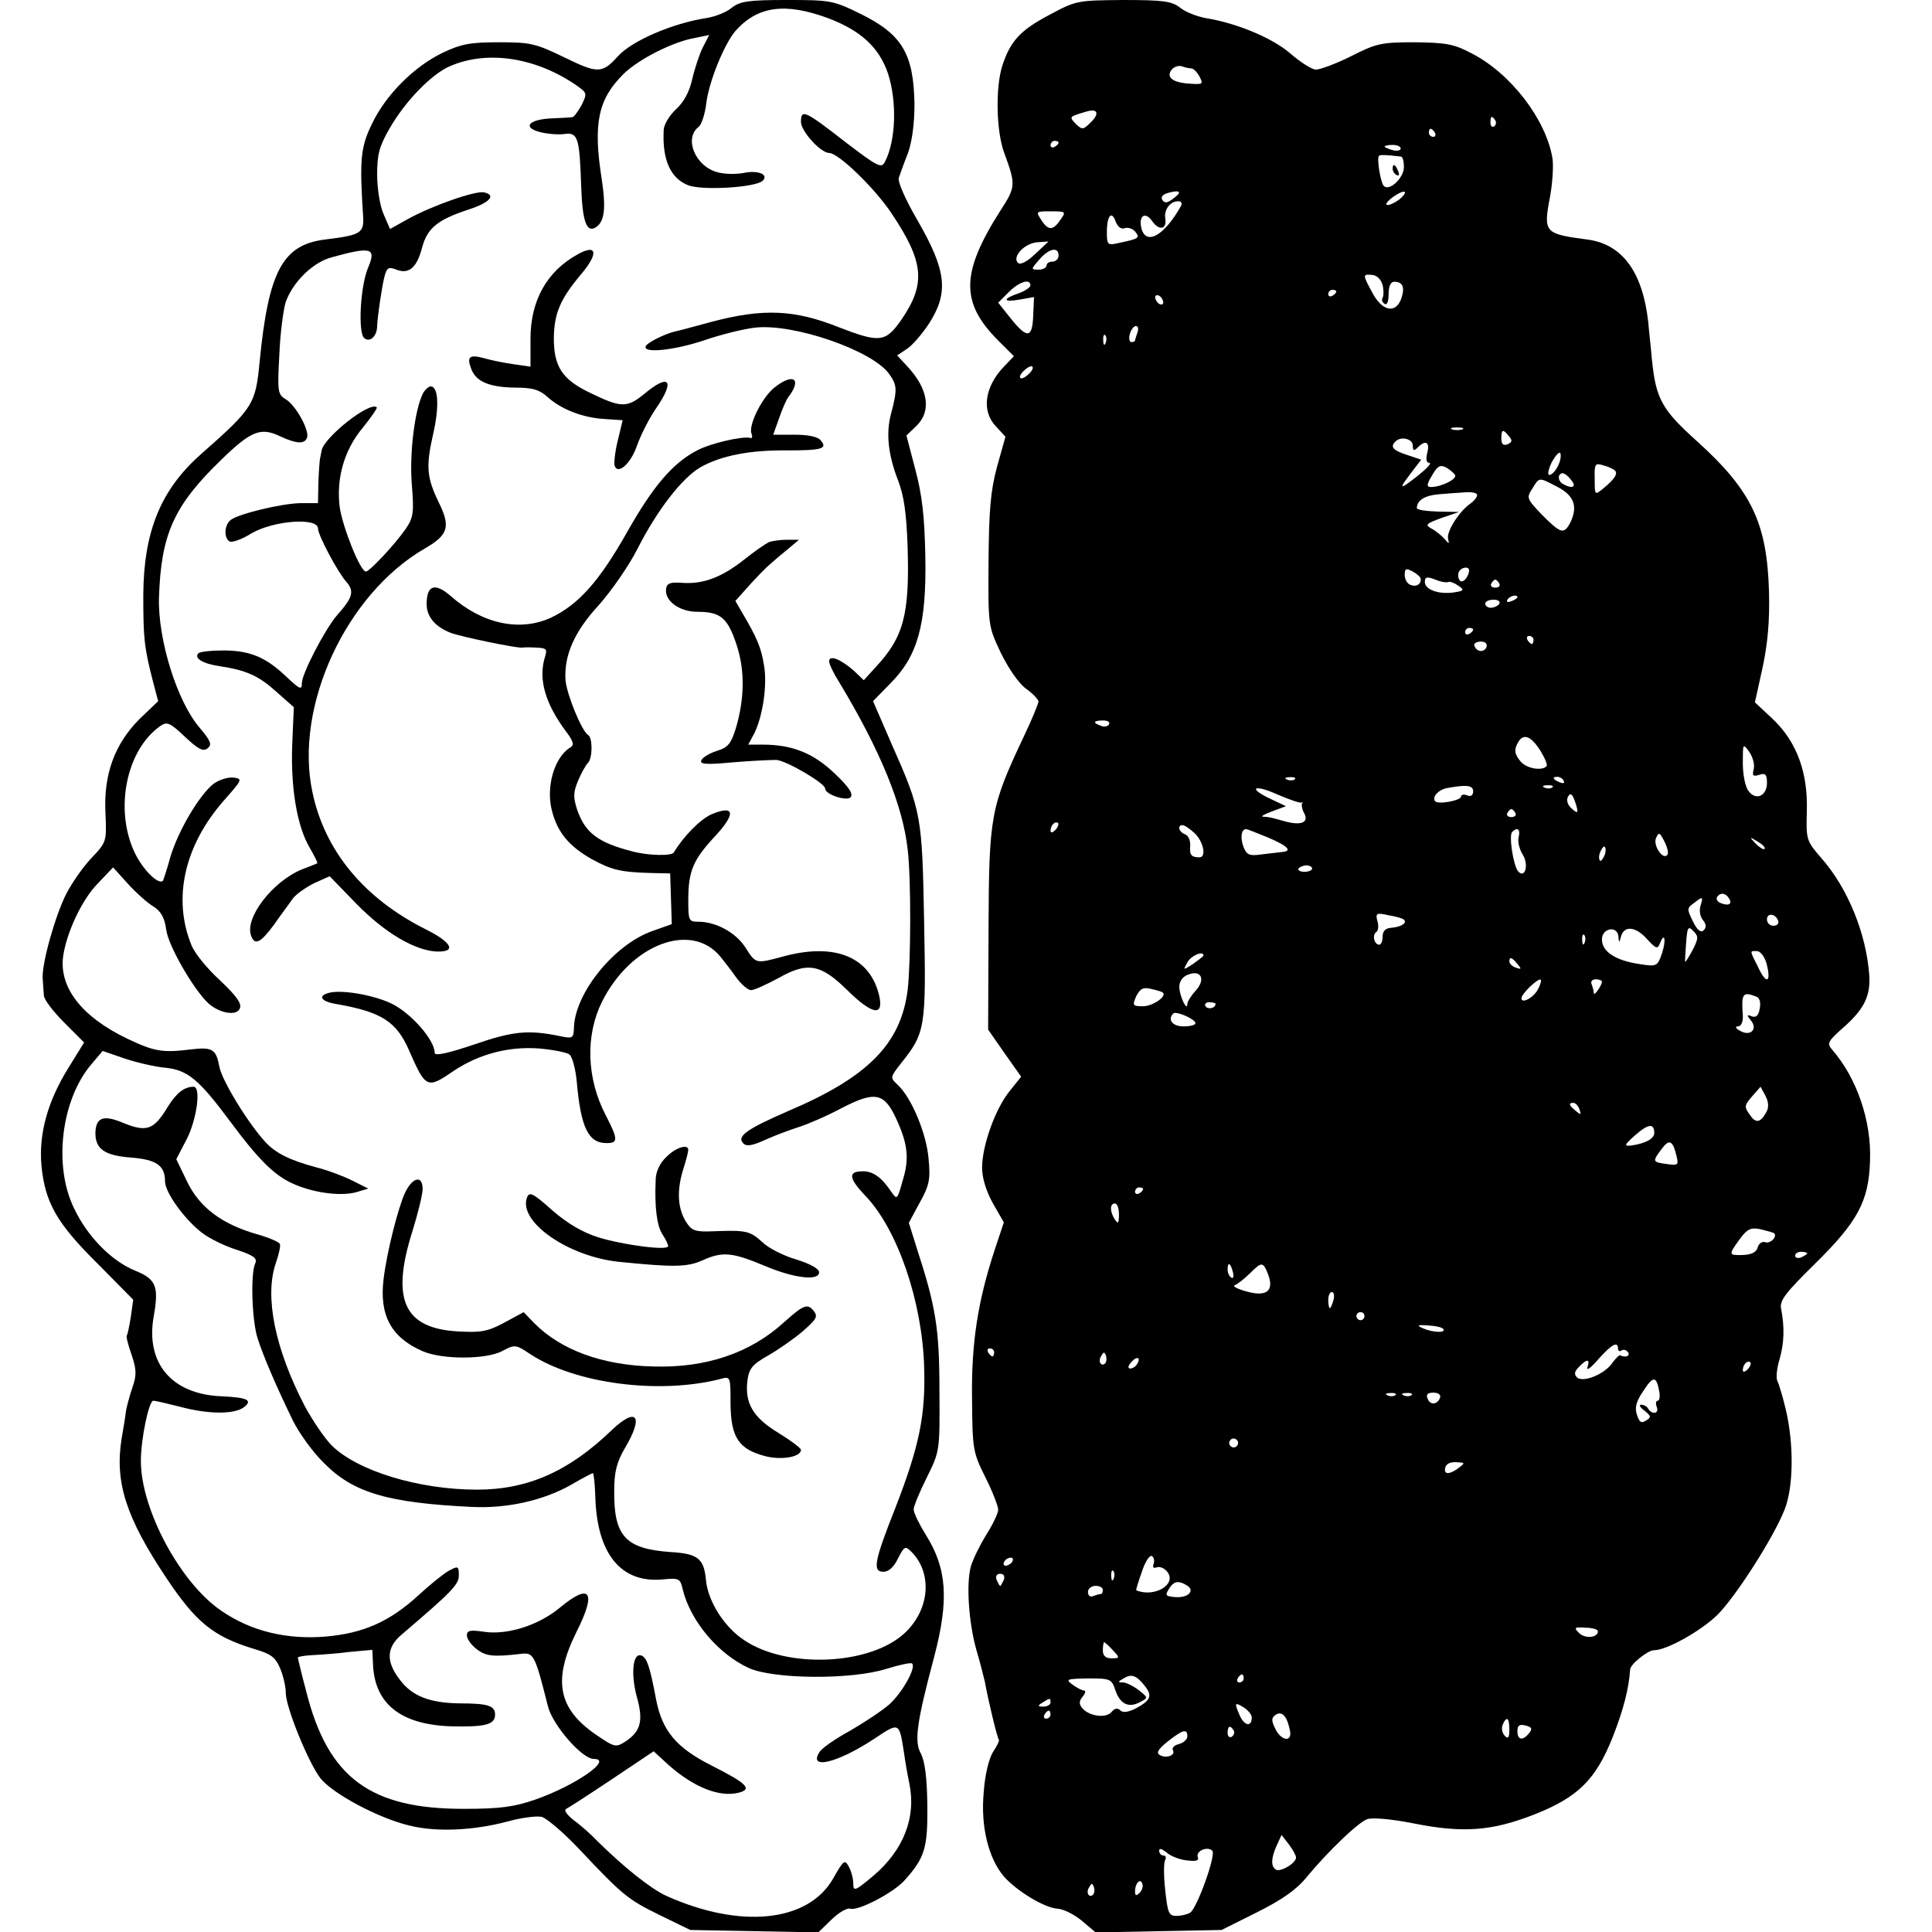 <?xml version="1.0" standalone="no"?>
<!DOCTYPE svg PUBLIC "-//W3C//DTD SVG 20010904//EN"
 "http://www.w3.org/TR/2001/REC-SVG-20010904/DTD/svg10.dtd">
<svg version="1.0" xmlns="http://www.w3.org/2000/svg"
 width="480pt" height="480pt" viewBox="0 0 480 480"
 preserveAspectRatio="xMidYMid meet">
<g transform="translate(0,480) scale(0.1,-0.1)"
fill="#000000" stroke="none">
<path d="M1817 4780 c-13 -11 -42 -22 -63 -25 -83 -13 -184 -56 -219 -95 -39
-43 -50 -43 -132 -3 -72 35 -85 38 -163 38 -71 0 -94 -4 -140 -26 -71 -34
-142 -105 -176 -177 -28 -57 -31 -89 -22 -227 3 -44 -4 -49 -94 -60 -106 -13
-141 -79 -163 -304 -10 -105 -16 -115 -143 -227 -102 -89 -145 -193 -146 -352
0 -108 2 -129 24 -215 l13 -49 -46 -44 c-62 -62 -90 -138 -85 -234 3 -71 3
-72 -35 -112 -20 -21 -48 -61 -62 -88 -28 -55 -61 -173 -59 -210 1 -14 2 -33
3 -43 0 -10 23 -40 51 -68 l49 -49 -39 -63 c-52 -84 -74 -164 -67 -243 9 -92
38 -143 139 -243 l89 -90 -6 -43 c-4 -24 -8 -44 -10 -46 -2 -2 3 -23 12 -48
12 -36 13 -50 2 -81 -7 -21 -14 -47 -16 -58 -1 -11 -6 -42 -11 -70 -17 -108
11 -195 111 -345 74 -111 117 -146 219 -177 41 -12 52 -20 64 -48 8 -19 14
-46 14 -61 0 -35 55 -171 86 -212 30 -38 145 -100 223 -118 66 -16 156 -12
240 10 35 10 75 15 87 12 13 -4 54 -39 91 -78 112 -119 123 -127 202 -166 l76
-37 159 -3 159 -3 32 31 c18 18 39 30 47 28 19 -7 109 40 136 71 50 56 57 80
56 186 -1 69 -6 108 -16 128 -17 30 -11 76 33 241 37 141 32 219 -21 303 -16
26 -30 54 -30 63 0 8 15 44 33 80 32 65 32 65 31 215 0 154 -9 209 -56 353
l-20 64 27 50 c24 43 27 58 22 109 -5 63 -43 153 -77 184 -19 18 -19 18 10 55
59 74 61 88 56 348 -5 265 -6 275 -81 444 l-46 106 43 44 c68 68 90 146 87
315 -2 101 -8 153 -25 217 l-22 84 24 23 c39 37 31 93 -23 150 l-24 26 24 16
c13 8 39 38 57 66 47 75 41 129 -29 251 -31 53 -51 98 -48 108 3 9 13 37 23
62 10 29 16 72 16 121 -2 126 -31 174 -135 225 -67 33 -75 34 -182 34 -97 0
-116 -3 -138 -20z m240 -25 c82 -31 127 -73 149 -137 23 -70 20 -169 -8 -221
-8 -16 -19 -10 -95 48 -104 81 -113 85 -113 52 0 -23 49 -77 70 -77 23 0 113
-87 155 -150 81 -121 86 -175 24 -265 -39 -56 -54 -57 -155 -18 -110 44 -188
47 -314 14 -47 -13 -89 -24 -95 -25 -26 -7 -64 -26 -70 -35 -12 -20 69 -12
146 14 41 14 97 28 125 31 96 11 292 -57 333 -115 20 -28 21 -38 4 -102 -12
-47 -6 -100 18 -162 15 -39 21 -81 24 -167 5 -167 -10 -223 -79 -297 l-30 -33
-25 24 c-32 28 -61 40 -61 23 0 -7 11 -30 25 -52 102 -169 158 -306 170 -415
9 -73 8 -283 0 -350 -17 -133 -98 -216 -296 -300 -103 -45 -130 -63 -112 -81
8 -8 23 -5 54 9 24 11 62 25 84 32 22 7 71 28 108 48 80 41 103 37 132 -24 30
-64 35 -101 18 -156 -14 -50 -14 -50 -30 -27 -23 34 -44 49 -69 49 -38 0 -36
-17 7 -62 79 -83 140 -261 145 -423 4 -121 -12 -198 -71 -350 -53 -134 -58
-160 -30 -160 13 0 26 12 36 33 16 31 18 32 34 16 52 -53 45 -143 -17 -201
-85 -80 -292 -90 -399 -18 -49 32 -90 96 -95 149 -5 54 -20 66 -88 70 -112 8
-141 39 -140 152 0 47 6 71 27 107 47 79 29 103 -33 44 -107 -103 -209 -148
-335 -148 -145 0 -298 47 -361 110 -17 17 -47 61 -67 98 -74 142 -100 272 -72
354 8 23 13 45 10 49 -3 5 -29 16 -58 24 -86 25 -141 66 -172 130 l-27 56 26
50 c25 49 36 130 17 130 -23 0 -42 -15 -63 -48 -36 -60 -53 -66 -114 -41 -48
20 -66 12 -67 -26 0 -40 23 -56 89 -61 63 -5 84 -20 84 -59 0 -28 49 -95 92
-128 18 -14 57 -33 86 -42 42 -14 52 -21 46 -34 -12 -26 -8 -143 6 -186 14
-44 47 -121 88 -205 15 -30 49 -78 77 -105 73 -74 159 -99 369 -109 86 -4 175
16 243 54 29 17 54 30 56 30 2 0 5 -26 6 -58 4 -143 64 -216 168 -206 40 4 43
2 49 -24 19 -79 88 -161 164 -196 61 -28 255 -30 343 -2 32 10 61 16 63 13 11
-10 -25 -73 -56 -101 -18 -16 -62 -45 -98 -66 -37 -20 -71 -44 -76 -53 -29
-45 45 -27 136 33 63 42 62 42 74 -35 3 -22 9 -56 13 -75 18 -85 -14 -167 -90
-231 -44 -37 -49 -39 -49 -19 0 12 -5 31 -11 42 -10 19 -13 17 -39 -29 -62
-109 -231 -126 -415 -43 -39 18 -105 71 -170 135 -16 17 -43 41 -60 53 -17 14
-25 25 -18 28 6 3 57 36 114 74 l103 69 37 -34 c62 -55 126 -81 174 -69 35 9
21 23 -68 68 -87 44 -122 86 -137 164 -15 80 -23 105 -37 109 -21 7 -26 -46
-11 -102 17 -60 10 -86 -27 -111 -25 -16 -27 -16 -74 16 -95 65 -108 136 -49
255 51 101 35 124 -42 60 -52 -43 -130 -68 -188 -59 -34 5 -42 3 -42 -9 0 -9
11 -24 24 -34 23 -18 41 -20 110 -12 32 4 35 -2 67 -129 11 -47 85 -132 114
-132 50 0 -45 -66 -145 -101 -52 -18 -87 -23 -175 -23 -235 -1 -340 77 -394
291 -12 45 -21 83 -21 85 0 2 17 5 38 6 20 1 62 4 92 8 l55 5 2 -41 c6 -95 71
-145 194 -149 84 -2 109 4 109 29 0 22 -17 28 -88 28 -74 1 -118 18 -148 58
-36 46 -34 81 4 113 124 106 142 124 142 147 0 23 -2 24 -24 12 -13 -7 -48
-35 -77 -62 -71 -65 -137 -94 -230 -102 -96 -8 -185 13 -259 64 -102 69 -200
252 -200 372 0 56 20 150 31 150 5 0 34 -7 66 -15 71 -19 133 -19 158 -2 24
18 11 25 -55 28 -124 5 -189 83 -168 199 13 74 6 92 -46 113 -59 24 -119 85
-152 155 -52 106 -32 271 44 359 l27 32 55 -19 c30 -10 77 -21 103 -23 54 -6
82 -30 158 -132 68 -92 108 -133 153 -154 50 -24 121 -34 161 -23 l30 9 -40
20 c-22 11 -62 26 -90 33 -63 17 -99 34 -125 62 -43 46 -109 154 -115 188 -8
43 -17 49 -69 43 -72 -9 -92 -6 -161 27 -112 54 -169 127 -158 205 9 60 47
140 85 179 l39 41 37 -41 c20 -22 49 -48 63 -56 19 -12 28 -28 32 -58 5 -40
69 -150 105 -183 28 -25 71 -32 78 -12 5 12 -9 31 -49 69 -31 28 -63 67 -71
87 -48 116 -18 249 81 361 45 51 46 53 24 56 -13 2 -36 -5 -50 -15 -35 -27
-88 -116 -108 -183 -8 -30 -17 -56 -18 -58 -11 -12 -51 28 -71 71 -50 107 -20
254 64 313 17 12 24 9 62 -27 33 -31 45 -37 56 -28 11 9 8 18 -20 51 -56 65
-104 219 -101 323 5 158 37 229 155 343 74 72 98 81 146 58 41 -19 61 -20 67
-3 6 18 -28 80 -53 95 -20 12 -21 19 -16 110 2 53 10 113 16 132 18 50 68 99
115 111 98 27 110 23 90 -25 -20 -46 -26 -163 -10 -176 14 -12 32 5 32 30 1
24 11 93 18 122 6 23 10 26 30 18 31 -12 51 5 64 56 13 47 38 68 114 93 53 17
71 36 40 43 -21 5 -130 -33 -191 -67 l-43 -24 -16 37 c-9 20 -16 64 -16 98 0
50 5 70 31 115 39 68 105 136 151 155 93 40 213 21 313 -48 27 -19 27 -20 13
-49 -9 -16 -19 -30 -23 -30 -4 -1 -26 -2 -49 -3 -58 -2 -77 -22 -32 -34 19 -5
46 -7 61 -5 34 5 38 -9 42 -131 3 -85 13 -115 36 -101 22 14 26 47 15 120 -22
139 -9 199 55 262 37 36 120 78 173 88 l39 8 -16 -31 c-8 -16 -20 -52 -26 -78
-7 -32 -21 -58 -41 -76 -16 -15 -29 -37 -30 -50 -4 -74 16 -120 60 -138 34
-14 169 -6 186 11 16 16 -13 27 -49 19 -17 -3 -46 -3 -63 2 -55 14 -85 84 -47
113 7 5 16 33 19 60 7 54 45 147 73 179 55 61 123 70 229 31z"/>
<path d="M1435 4168 c-76 -42 -117 -114 -117 -210 l0 -69 -41 6 c-23 3 -57 10
-74 15 -37 10 -44 4 -32 -27 12 -31 44 -45 108 -46 44 0 61 -5 81 -23 34 -31
88 -52 142 -55 l45 -3 -12 -50 c-7 -28 -10 -57 -8 -63 8 -24 41 6 56 51 9 25
29 65 46 90 50 72 34 90 -30 36 -42 -34 -57 -33 -135 5 -68 33 -88 65 -88 135
1 61 15 96 68 159 44 52 39 76 -9 49z"/>
<path d="M1925 3838 c-31 -24 -66 -94 -58 -115 3 -8 2 -13 -3 -11 -19 5 -98
-13 -132 -31 -60 -31 -109 -88 -174 -203 -70 -124 -122 -181 -190 -213 -77
-35 -170 -15 -248 54 -39 34 -60 28 -60 -20 0 -31 21 -56 59 -71 26 -10 166
-39 179 -37 4 1 20 1 35 0 25 -1 27 -4 21 -23 -17 -55 0 -115 52 -185 19 -25
21 -34 11 -40 -40 -24 -62 -100 -45 -160 14 -53 44 -87 99 -118 50 -27 72 -32
149 -34 l45 -1 2 -63 2 -63 -48 -17 c-94 -33 -191 -152 -195 -238 -1 -29 -2
-30 -36 -23 -78 16 -116 12 -212 -21 -65 -22 -98 -29 -98 -21 0 32 -58 98
-106 122 -47 23 -132 37 -161 26 -24 -8 -13 -21 25 -27 109 -19 147 -43 178
-114 42 -96 45 -97 112 -51 62 41 136 61 212 55 35 -3 69 -10 75 -15 7 -6 15
-36 18 -68 10 -114 29 -152 74 -152 29 0 29 9 -2 69 -48 92 -51 199 -9 283 72
143 222 199 294 111 8 -10 26 -33 38 -50 13 -18 30 -33 38 -33 8 0 38 14 68
30 72 41 105 35 171 -30 61 -60 90 -66 80 -17 -21 98 -108 136 -238 101 -70
-19 -69 -19 -95 22 -24 37 -73 64 -117 64 -24 0 -25 3 -25 54 0 72 12 100 67
159 52 56 48 78 -9 54 -28 -12 -70 -55 -94 -95 -5 -9 -64 -8 -104 3 -85 22
-116 46 -136 103 -10 31 -10 43 2 72 8 19 19 39 25 45 11 11 12 62 0 69 -16
10 -53 101 -56 136 -4 62 22 121 83 187 31 35 75 98 96 140 49 96 110 175 156
202 51 29 123 43 214 42 88 0 103 4 85 25 -7 9 -31 14 -65 14 l-53 0 15 42 c8
23 18 46 23 52 34 45 12 60 -34 24z"/>
<path d="M1051 3823 c-20 -39 -34 -146 -28 -225 6 -72 4 -84 -15 -112 -28 -40
-90 -106 -99 -106 -14 0 -58 111 -65 160 -9 71 11 142 57 197 21 26 37 49 35
51 -17 16 -133 -76 -137 -108 -1 -6 -3 -14 -4 -20 -1 -5 -3 -32 -4 -60 l-1
-50 -41 0 c-47 0 -158 -27 -176 -42 -16 -13 -17 -44 -3 -53 6 -4 31 5 55 20
55 32 165 40 165 12 0 -16 48 -107 70 -132 21 -24 17 -39 -23 -84 -30 -35 -87
-145 -87 -168 0 -18 -4 -17 -41 18 -50 47 -88 62 -151 63 -32 0 -61 -3 -65 -7
-12 -12 11 -26 52 -32 67 -10 98 -24 142 -64 l43 -38 -4 -94 c-4 -106 12 -203
44 -256 11 -20 20 -36 18 -38 -2 -1 -19 -8 -38 -15 -73 -30 -143 -121 -126
-165 9 -25 24 -17 57 28 16 23 38 52 46 64 9 12 34 29 54 39 l38 17 68 -70
c70 -71 143 -114 197 -117 51 -2 40 22 -26 55 -154 77 -252 196 -282 342 -45
213 84 491 279 604 59 34 65 54 35 115 -30 62 -32 89 -14 169 16 69 13 119 -6
119 -5 0 -14 -8 -19 -17z"/>
<path d="M1910 3453 c-8 -4 -36 -23 -62 -44 -56 -44 -102 -61 -154 -57 -28 2
-37 -1 -39 -14 -5 -30 32 -58 78 -58 57 0 75 -15 97 -82 21 -63 20 -134 -2
-208 -12 -38 -19 -47 -48 -56 -19 -6 -36 -17 -38 -24 -3 -9 15 -10 79 -4 46 4
95 6 108 6 25 -2 121 -58 121 -71 0 -15 53 -32 63 -22 8 8 -4 26 -39 59 -53
51 -106 72 -179 72 l-36 0 15 28 c21 42 33 121 24 170 -7 43 -17 67 -53 128
l-18 31 34 38 c19 21 42 45 53 54 10 9 30 26 45 38 l26 22 -30 0 c-16 0 -37
-3 -45 -6z"/>
<path d="M1655 1925 c-16 -15 -26 -37 -26 -57 -3 -67 3 -114 17 -135 8 -12 14
-25 14 -29 0 -12 -113 3 -174 22 -38 12 -76 34 -114 67 -49 44 -57 47 -63 31
-21 -60 103 -146 229 -159 138 -14 170 -13 208 4 49 22 73 20 154 -14 73 -31
135 -38 135 -16 0 9 -22 21 -57 32 -31 9 -69 28 -84 43 -31 28 -40 30 -121 27
-44 -2 -54 1 -67 21 -22 33 -25 77 -10 128 8 25 14 48 14 53 0 16 -32 6 -55
-18z"/>
<path d="M1006 1836 c-17 -37 -45 -147 -53 -214 -11 -90 19 -145 97 -179 48
-21 157 -21 197 0 32 17 34 17 70 -7 112 -74 321 -101 473 -62 25 7 25 6 25
-63 1 -83 21 -112 87 -129 40 -10 88 -2 88 16 0 4 -25 23 -56 42 -63 38 -84
74 -77 130 4 30 12 40 51 62 26 15 65 42 87 61 34 30 38 36 26 51 -15 18 -25
14 -73 -29 -84 -77 -195 -114 -325 -110 -127 3 -229 41 -295 107 l-27 28 -48
-26 c-41 -22 -58 -25 -113 -22 -136 7 -169 78 -116 247 14 45 26 93 26 107 0
35 -25 30 -44 -10z"/>
<path d="M2607 4763 c-72 -38 -97 -65 -117 -127 -17 -54 -15 -162 5 -216 29
-79 29 -84 -10 -144 -98 -154 -99 -228 -5 -322 l39 -39 -24 -25 c-49 -51 -57
-111 -21 -149 l24 -26 -21 -75 c-16 -60 -20 -107 -21 -235 -1 -160 -1 -160 30
-226 19 -39 45 -77 63 -90 17 -12 31 -27 31 -32 0 -5 -16 -44 -36 -86 -83
-176 -87 -197 -88 -478 l-1 -251 41 -59 41 -58 -28 -35 c-36 -44 -69 -136 -69
-191 0 -26 10 -58 27 -89 l27 -47 -23 -69 c-42 -128 -58 -232 -56 -370 1 -124
2 -132 33 -194 18 -36 32 -72 32 -81 0 -8 -13 -36 -29 -61 -16 -26 -34 -62
-39 -80 -12 -44 -5 -141 14 -208 9 -30 18 -66 21 -79 8 -45 31 -141 35 -144 1
-2 -5 -15 -15 -30 -10 -16 -20 -56 -23 -100 -8 -85 12 -164 50 -209 33 -37
101 -78 133 -80 16 -1 43 -15 62 -31 l33 -28 157 3 156 3 88 44 c62 31 98 56
123 87 54 65 127 135 150 144 12 5 59 1 115 -10 125 -25 196 -19 301 22 109
43 153 87 195 193 26 66 40 120 43 167 0 13 44 48 59 48 32 0 117 48 158 88
46 46 140 193 167 262 22 56 23 162 3 247 -8 34 -18 66 -21 72 -4 6 -2 30 5
53 12 42 13 81 4 127 -4 20 12 40 83 110 107 105 135 156 138 257 4 99 -33
206 -94 276 -14 16 -11 21 31 58 49 44 65 77 61 129 -8 104 -54 215 -118 288
-38 44 -39 46 -37 117 3 97 -25 173 -85 230 l-44 41 19 86 c13 61 18 117 16
190 -5 169 -43 250 -178 372 -89 80 -103 106 -113 205 -2 26 -7 67 -9 92 -14
125 -65 194 -152 205 -106 14 -109 17 -92 106 6 33 9 76 6 96 -16 96 -103 210
-200 260 -45 24 -64 27 -143 28 -83 0 -95 -3 -158 -35 -38 -19 -77 -33 -87
-33 -11 1 -39 19 -63 40 -44 38 -131 75 -210 88 -22 4 -51 15 -64 26 -21 16
-41 19 -141 19 -114 -1 -117 -1 -184 -37z m353 -133 c5 0 14 -9 20 -20 10 -19
8 -20 -22 -18 -44 2 -62 16 -47 35 7 8 19 11 26 8 8 -3 19 -5 23 -5z m-249
-133 c-20 -20 -22 -20 -38 -5 -17 18 -18 18 27 31 27 8 32 -5 11 -26z m1004 4
c3 -5 2 -12 -3 -15 -5 -3 -9 1 -9 9 0 17 3 19 12 6z m-150 -31 c3 -5 1 -10 -4
-10 -6 0 -11 5 -11 10 0 6 2 10 4 10 3 0 8 -4 11 -10z m-935 -24 c0 -3 -4 -8
-10 -11 -5 -3 -10 -1 -10 4 0 6 5 11 10 11 6 0 10 -2 10 -4z m850 -15 c0 -5
-9 -7 -20 -4 -11 3 -20 7 -20 9 0 2 9 4 20 4 11 0 20 -4 20 -9z m1 -20 c4 -1
7 -12 7 -26 0 -27 -36 -61 -50 -47 -8 8 -18 69 -12 75 3 3 21 2 55 -2z m-567
-105 c-14 -11 -21 -11 -26 -3 -5 8 1 14 15 18 30 8 35 2 11 -15z m562 -2 c-30
-21 -45 -16 -16 6 14 10 27 16 30 13 3 -2 -4 -11 -14 -19z m-542 -16 c-41 -73
-86 -99 -98 -56 -8 32 9 44 27 18 17 -24 37 -20 32 8 -3 21 12 42 32 42 8 0
11 -5 7 -12z m-298 -32 c-19 -29 -31 -30 -48 -4 -15 23 -15 23 23 23 36 0 38
-1 25 -19z m158 -23 c8 3 20 -1 26 -8 13 -16 11 -18 -42 -29 -26 -6 -28 -4
-28 27 0 42 12 55 22 26 5 -13 14 -19 22 -16z m-222 -64 c-20 -19 -37 -28 -43
-22 -15 15 16 48 47 51 l29 2 -33 -31z m58 -4 c0 -8 -7 -15 -15 -15 -8 0 -15
-4 -15 -10 0 -5 -9 -10 -20 -10 -19 0 -19 1 2 25 24 28 48 33 48 10z m805 -73
c3 -12 3 -27 0 -32 -3 -5 -1 -11 5 -15 6 -4 10 6 10 24 0 20 5 31 14 31 22 0
27 -15 17 -43 -14 -37 -47 -30 -71 15 -25 46 -25 47 -1 45 12 -1 22 -11 26
-25z m-875 -1 c0 -5 -13 -14 -30 -20 -41 -14 -38 -23 5 -15 l34 6 -2 -46 c-2
-57 -15 -58 -56 -7 l-31 39 26 26 c26 26 54 35 54 17z m760 -15 c0 -3 -4 -8
-10 -11 -5 -3 -10 -1 -10 4 0 6 5 11 10 11 6 0 10 -2 10 -4z m-430 -27 c0 -6
-4 -7 -10 -4 -5 3 -10 11 -10 16 0 6 5 7 10 4 6 -3 10 -11 10 -16z m-64 -75
c-3 -9 -6 -18 -6 -20 0 -2 -4 -4 -9 -4 -5 0 -7 9 -4 20 3 11 10 20 15 20 6 0
7 -7 4 -16z m-79 -26 c-3 -8 -6 -5 -6 6 -1 11 2 17 5 13 3 -3 4 -12 1 -19z
m-187 -73 c-7 -8 -17 -15 -22 -15 -6 0 -5 7 2 15 7 8 17 15 22 15 6 0 5 -7 -2
-15z m1073 -142 c-7 -2 -19 -2 -25 0 -7 3 -2 5 12 5 14 0 19 -2 13 -5z m116
-17 c9 -10 8 -15 -4 -20 -10 -4 -15 1 -15 14 0 24 4 25 19 6z m-239 -23 c0
-13 3 -14 12 -5 20 20 31 14 24 -13 -4 -16 -2 -25 5 -25 7 0 -5 -13 -26 -30
-48 -38 -52 -38 -20 4 l26 34 -36 12 c-34 11 -42 20 -28 33 13 14 43 7 43 -10z
m360 -52 c-6 -12 -15 -21 -21 -21 -5 0 -2 15 7 33 10 17 19 27 21 20 2 -7 -1
-21 -7 -32z m-255 -21 c6 -10 -34 -30 -60 -30 -11 0 -11 6 3 29 13 23 20 27
34 20 9 -5 20 -14 23 -19z m397 11 c8 -7 1 -20 -28 -44 -22 -18 -22 -18 -22
23 -1 38 1 40 21 34 12 -3 25 -9 29 -13z m-102 -35 c0 -9 -13 -7 -29 3 -7 5
-10 14 -7 20 5 8 11 7 22 -3 8 -8 14 -17 14 -20z m-40 -6 c42 -22 51 -50 30
-91 -15 -27 -23 -24 -69 22 -38 40 -39 42 -24 65 18 29 15 29 63 4z m-200 -20
c0 -5 -8 -15 -18 -22 -28 -20 -60 -71 -54 -88 3 -12 2 -12 -9 1 -8 9 -23 21
-33 26 -16 9 -13 12 25 26 l44 15 -52 1 c-29 1 -53 4 -53 9 1 19 19 31 55 34
22 2 52 4 68 5 15 1 27 -2 27 -7z m-140 -209 c0 -13 -11 -20 -26 -14 -8 3 -14
14 -14 24 0 17 3 18 20 9 11 -6 20 -14 20 -19z m120 22 c-1 -18 -18 -35 -24
-24 -4 6 -4 16 -1 21 7 12 25 13 25 3z m-52 -29 c4 2 15 -2 25 -9 16 -11 15
-13 -12 -17 -37 -5 -71 7 -71 26 0 13 5 14 26 6 14 -6 29 -8 32 -6z m127 -4
c3 -5 -1 -10 -10 -10 -9 0 -13 5 -10 10 3 6 8 10 10 10 2 0 7 -4 10 -10z m45
-34 c0 -2 -7 -7 -16 -10 -8 -3 -12 -2 -9 4 6 10 25 14 25 6z m-45 -16 c-3 -5
-13 -10 -21 -10 -8 0 -14 5 -14 10 0 6 9 10 21 10 11 0 17 -4 14 -10z m-65
-64 c0 -3 -4 -8 -10 -11 -5 -3 -10 -1 -10 4 0 6 5 11 10 11 6 0 10 -2 10 -4z
m150 -26 c0 -5 -2 -10 -4 -10 -3 0 -8 5 -11 10 -3 6 -1 10 4 10 6 0 11 -4 11
-10z m-117 -18 c-6 -14 -25 -12 -30 4 -2 5 5 10 16 10 11 0 17 -5 14 -14z
m-938 -192 c-3 -5 -12 -7 -20 -3 -21 7 -19 13 6 13 11 0 18 -4 14 -10z m1072
-65 c11 -18 19 -36 15 -39 -12 -12 -50 -5 -64 12 -16 19 -17 30 -5 50 13 20
31 13 54 -23z m530 -46 c-4 -16 -2 -19 14 -14 15 5 19 1 19 -20 0 -33 -28 -45
-46 -20 -8 10 -14 41 -14 69 0 49 0 50 16 28 9 -13 14 -32 11 -43z m-1140 -25
c-3 -3 -12 -4 -19 -1 -8 3 -5 6 6 6 11 1 17 -2 13 -5z m668 -4 c3 -6 -1 -7 -9
-4 -18 7 -21 14 -7 14 6 0 13 -4 16 -10z m-651 -54 c3 2 4 1 1 -2 -2 -4 0 -15
5 -24 13 -24 -8 -32 -50 -20 -33 9 -34 10 -52 11 -7 0 3 6 22 13 l35 13 -38
18 c-58 27 -43 38 17 11 30 -13 57 -22 60 -20z m426 28 c0 -10 -6 -14 -15 -10
-8 3 -15 2 -15 -3 0 -10 -59 -21 -65 -11 -7 11 9 28 30 32 49 9 65 7 65 -8z
m197 10 c-3 -3 -12 -4 -19 -1 -8 3 -5 6 6 6 11 1 17 -2 13 -5z m62 -59 c1 -5
-6 -2 -15 7 -10 9 -13 21 -8 29 5 9 9 8 15 -7 4 -10 8 -23 8 -29z m-154 -5 c3
-5 -1 -10 -10 -10 -9 0 -13 5 -10 10 3 6 8 10 10 10 2 0 7 -4 10 -10z m-1143
-42 c-7 -7 -12 -8 -12 -2 0 6 3 14 7 17 3 4 9 5 12 2 2 -3 -1 -11 -7 -17z
m346 -8 c22 -21 30 -60 12 -60 -20 0 -25 6 -23 28 1 13 -4 25 -12 29 -16 5
-21 23 -7 23 5 0 18 -9 30 -20z m183 -11 c51 -22 61 -34 32 -36 -10 -1 -33 -4
-51 -6 -28 -4 -35 -1 -43 20 -8 23 -5 43 7 43 3 0 28 -10 55 -21z m622 1 c-3
-11 2 -30 10 -43 16 -25 6 -61 -11 -42 -12 13 -24 90 -15 98 13 13 21 7 16
-13z m370 -43 c-10 -16 -36 21 -29 40 7 16 9 16 21 -7 7 -14 11 -29 8 -33z
m241 14 c-2 -3 -12 3 -22 13 -16 17 -16 18 5 5 12 -7 20 -15 17 -18z m-398
-17 c-4 -9 -9 -15 -11 -12 -3 3 -3 13 1 22 4 9 9 15 11 12 3 -3 3 -13 -1 -22z
m-726 -32 c0 -4 -9 -8 -19 -8 -11 0 -17 4 -15 8 3 4 12 8 20 8 8 0 14 -4 14
-8z m1035 -73 c10 -14 1 -21 -19 -13 -9 3 -13 10 -10 15 7 12 21 11 29 -2z
m-70 -19 c-4 -12 -1 -28 6 -36 8 -10 9 -18 2 -25 -7 -7 -16 -1 -27 22 -15 30
-15 33 2 45 23 18 24 17 17 -6z m-737 -35 c9 -8 -7 -18 -31 -20 -15 -1 -22 -8
-22 -23 0 -12 -5 -21 -10 -19 -12 3 -16 25 -5 32 4 3 6 15 2 27 -5 19 -2 21
28 14 19 -3 36 -8 38 -11z m930 -3 c2 -7 -3 -12 -12 -12 -9 0 -16 7 -16 16 0
17 22 14 28 -4z m-294 -56 c12 31 16 8 5 -25 -11 -32 -13 -33 -57 -26 -59 9
-92 31 -92 61 0 29 39 35 41 7 1 -16 2 -16 6 -1 7 29 36 27 64 -4 23 -25 27
-27 33 -12z m82 -15 c-9 -17 -18 -31 -19 -31 -1 0 0 21 2 46 3 41 5 44 18 31
13 -13 13 -18 -1 -46z m-269 17 c-3 -8 -6 -5 -6 6 -1 11 2 17 5 13 3 -3 4 -12
1 -19z m452 -52 c12 -47 0 -53 -20 -11 -23 46 -22 42 -4 42 9 0 19 -14 24 -31z
m-1399 20 c0 -2 -12 -11 -26 -21 -25 -16 -25 -16 -14 4 9 17 40 30 40 17z
m780 -21 c11 -13 10 -14 -4 -9 -9 3 -16 10 -16 15 0 13 6 11 20 -6z m-800 -67
c-11 -12 -20 -27 -20 -32 0 -22 -20 20 -20 42 0 14 8 26 23 31 32 12 43 -13
17 -41z m851 4 c-11 -21 -41 -37 -41 -22 0 11 42 51 48 46 2 -2 -1 -13 -7 -24z
m159 19 c0 -9 -20 -37 -20 -29 0 3 -2 13 -5 21 -4 8 0 14 10 14 8 0 15 -3 15
-6z m-1091 -27 c11 -9 -25 -34 -49 -34 -26 0 -27 2 -17 25 10 19 17 23 37 18
14 -3 27 -7 29 -9z m1474 -10 c9 -3 12 -14 9 -30 -3 -17 -9 -23 -20 -19 -12 5
-13 3 -2 -10 18 -22 -1 -41 -27 -26 -11 6 -13 11 -5 11 8 0 13 11 12 28 -4 54
0 59 33 46z m-1343 -18 c0 -11 -19 -15 -25 -6 -3 5 1 10 9 10 9 0 16 -2 16 -4z
m-50 -48 c0 -5 -13 -8 -30 -8 -27 0 -40 17 -25 32 7 7 55 -14 55 -24z m1419
-220 c-15 -28 -27 -30 -42 -7 -14 19 -13 23 6 45 l21 24 12 -22 c8 -15 9 -29
3 -40z m-465 6 c5 -14 4 -15 -9 -4 -17 14 -19 20 -6 20 5 0 12 -7 15 -16z
m186 -59 c0 -14 -22 -26 -57 -31 -19 -2 -18 1 10 26 32 28 47 30 47 5z m55
-56 c6 -24 4 -25 -24 -21 -36 5 -36 6 -13 37 19 26 28 22 37 -16z m-1325 -83
c0 -3 -4 -8 -10 -11 -5 -3 -10 -1 -10 4 0 6 5 11 10 11 6 0 10 -2 10 -4z m-60
-63 c0 -22 -2 -25 -10 -13 -13 20 -13 40 0 40 6 0 10 -12 10 -27z m1628 -47
c8 -9 -10 -27 -23 -22 -7 2 -15 -3 -18 -13 -3 -12 -15 -18 -36 -19 -37 -1 -37
0 -9 39 19 26 28 30 52 25 16 -4 31 -8 34 -10z m82 -50 c0 -2 -7 -6 -15 -10
-8 -3 -15 -1 -15 4 0 6 7 10 15 10 8 0 15 -2 15 -4z m-1427 -46 c3 -11 1 -18
-4 -14 -5 3 -9 12 -9 20 0 20 7 17 13 -6z m88 -7 c15 -41 -5 -56 -56 -41 -22
6 -34 13 -27 15 7 3 24 16 37 29 30 30 33 30 46 -3z m162 -63 c-3 -11 -7 -20
-9 -20 -2 0 -4 9 -4 20 0 11 4 20 9 20 5 0 7 -9 4 -20z m77 -40 c0 -5 -4 -10
-10 -10 -5 0 -10 5 -10 10 0 6 5 10 10 10 6 0 10 -4 10 -10z m196 -32 c7 -10
-26 -9 -51 2 -16 7 -14 9 13 7 19 -1 36 -5 38 -9z m434 -49 c0 -5 4 -8 9 -4 5
3 12 1 16 -5 6 -9 -7 -14 -20 -7 -2 1 -11 -8 -19 -19 -20 -29 -74 -50 -88 -36
-8 8 -6 15 5 26 20 21 28 20 21 -1 -3 -10 9 -1 27 20 33 37 49 46 49 26z
m-1550 -9 c0 -5 -2 -10 -4 -10 -3 0 -8 5 -11 10 -3 6 -1 10 4 10 6 0 11 -4 11
-10z m276 -27 c-10 -10 -19 5 -10 18 6 11 8 11 12 0 2 -7 1 -15 -2 -18z m79
-2 c-3 -6 -11 -11 -17 -11 -6 0 -6 6 2 15 14 17 26 13 15 -4z m1517 -13 c-7
-7 -12 -8 -12 -2 0 14 12 26 19 19 2 -3 -1 -11 -7 -17z m-220 -53 c3 -14 1
-25 -3 -25 -5 0 -6 -7 -3 -15 7 -17 -11 -21 -21 -5 -3 6 -11 10 -18 10 -6 0
-2 -7 9 -15 16 -13 17 -16 4 -24 -12 -8 -17 -5 -23 14 -6 17 -2 33 15 58 25
39 33 39 40 2z m-655 -11 c-3 -3 -12 -4 -19 -1 -8 3 -5 6 6 6 11 1 17 -2 13
-5z m40 0 c-3 -3 -12 -4 -19 -1 -8 3 -5 6 6 6 11 1 17 -2 13 -5z m71 -6 c-6
-18 -25 -20 -31 -3 -5 10 0 15 14 15 12 0 19 -5 17 -12z m-504 -119 c-3 -5
-10 -7 -15 -3 -5 3 -7 10 -3 15 3 5 10 7 15 3 5 -3 7 -10 3 -15z m550 -56
c-20 -15 -34 -17 -34 -5 0 14 11 21 32 19 18 -1 18 -2 2 -14z m-758 -239 c-3
-8 0 -11 8 -8 7 3 19 -2 26 -11 25 -31 -32 -65 -77 -46 -1 1 5 21 14 46 8 25
19 42 25 39 5 -3 7 -12 4 -20z m-351 6 c-3 -5 -11 -10 -16 -10 -6 0 -7 5 -4
10 3 6 11 10 16 10 6 0 7 -4 4 -10z m252 -42 c-3 -8 -6 -5 -6 6 -1 11 2 17 5
13 3 -3 4 -12 1 -19z m-273 -3 c-4 -8 -7 -15 -9 -15 -2 0 -5 7 -9 15 -3 9 0
15 9 15 9 0 12 -6 9 -15z m455 -14 c21 -13 3 -31 -28 -29 -25 2 -27 4 -17 20
12 20 24 22 45 9z m-209 -11 c0 -5 -2 -10 -4 -10 -2 0 -11 -2 -19 -5 -8 -4
-14 0 -14 10 0 8 9 15 19 15 10 0 18 -4 18 -10z m1230 -103 c0 -16 -32 -19
-47 -4 -13 13 -12 15 16 13 17 0 31 -4 31 -9z m-1205 -47 c18 -19 17 -20 -3
-20 -15 0 -22 6 -22 20 0 11 2 20 3 20 2 0 12 -9 22 -20z m78 -87 c21 -26 17
-37 -22 -58 -19 -9 -31 -11 -38 -4 -6 6 -14 5 -21 -4 -14 -17 -56 -11 -73 9
-9 11 -8 18 1 29 7 8 8 15 3 15 -5 0 -18 7 -29 15 -17 13 -14 14 39 15 55 0
59 -1 68 -29 12 -35 33 -45 61 -30 21 11 21 11 -3 30 -13 10 -31 19 -39 19
-13 0 -13 2 0 9 20 13 32 10 53 -16z m247 17 c0 -5 -5 -10 -11 -10 -5 0 -7 5
-4 10 3 6 8 10 11 10 2 0 4 -4 4 -10z m-480 -60 c0 -5 -8 -10 -17 -10 -15 0
-16 2 -3 10 19 12 20 12 20 0z m500 -37 c0 -23 -17 -22 -29 3 -15 34 -14 36 9
22 11 -7 20 -18 20 -25z m-500 7 c0 -5 -5 -10 -11 -10 -5 0 -7 5 -4 10 3 6 8
10 11 10 2 0 4 -4 4 -10z m595 -40 c6 -30 -23 -25 -37 6 -10 20 -9 27 2 34 16
10 28 -5 35 -40z m545 3 c0 -20 -3 -24 -11 -16 -7 7 -9 19 -6 27 10 24 17 19
17 -11z m49 -9 c-16 -20 -29 -17 -29 5 0 14 5 18 20 14 16 -4 18 -8 9 -19z
m-734 7 c3 -5 1 -12 -5 -16 -5 -3 -10 1 -10 9 0 18 6 21 15 7z m-115 -15 c0
-7 -9 -16 -21 -19 -12 -3 -18 -10 -15 -15 8 -13 -17 -22 -33 -12 -9 5 -3 15
21 34 37 29 48 32 48 12z m270 -301 c0 -14 -39 -37 -50 -30 -13 8 -12 29 2 60
l12 26 18 -23 c10 -13 18 -28 18 -33z m-272 -7 c24 -3 31 -1 28 8 -6 15 24 28
36 16 10 -10 -38 -143 -55 -154 -7 -4 -22 -8 -34 -8 -19 0 -22 7 -28 64 -4 36
-4 69 0 75 3 6 1 11 -4 11 -6 0 -11 5 -11 12 0 7 6 5 18 -4 9 -9 32 -18 50
-20z m-117 -81 c-8 -8 -11 -7 -11 4 0 20 13 34 18 19 3 -7 -1 -17 -7 -23z
m-115 -4 c-10 -10 -19 5 -10 18 6 11 8 11 12 0 2 -7 1 -15 -2 -18z"/>
<path d="M3460 4381 c0 -6 4 -13 10 -16 6 -3 7 1 4 9 -7 18 -14 21 -14 7z"/>
</g>
</svg>
